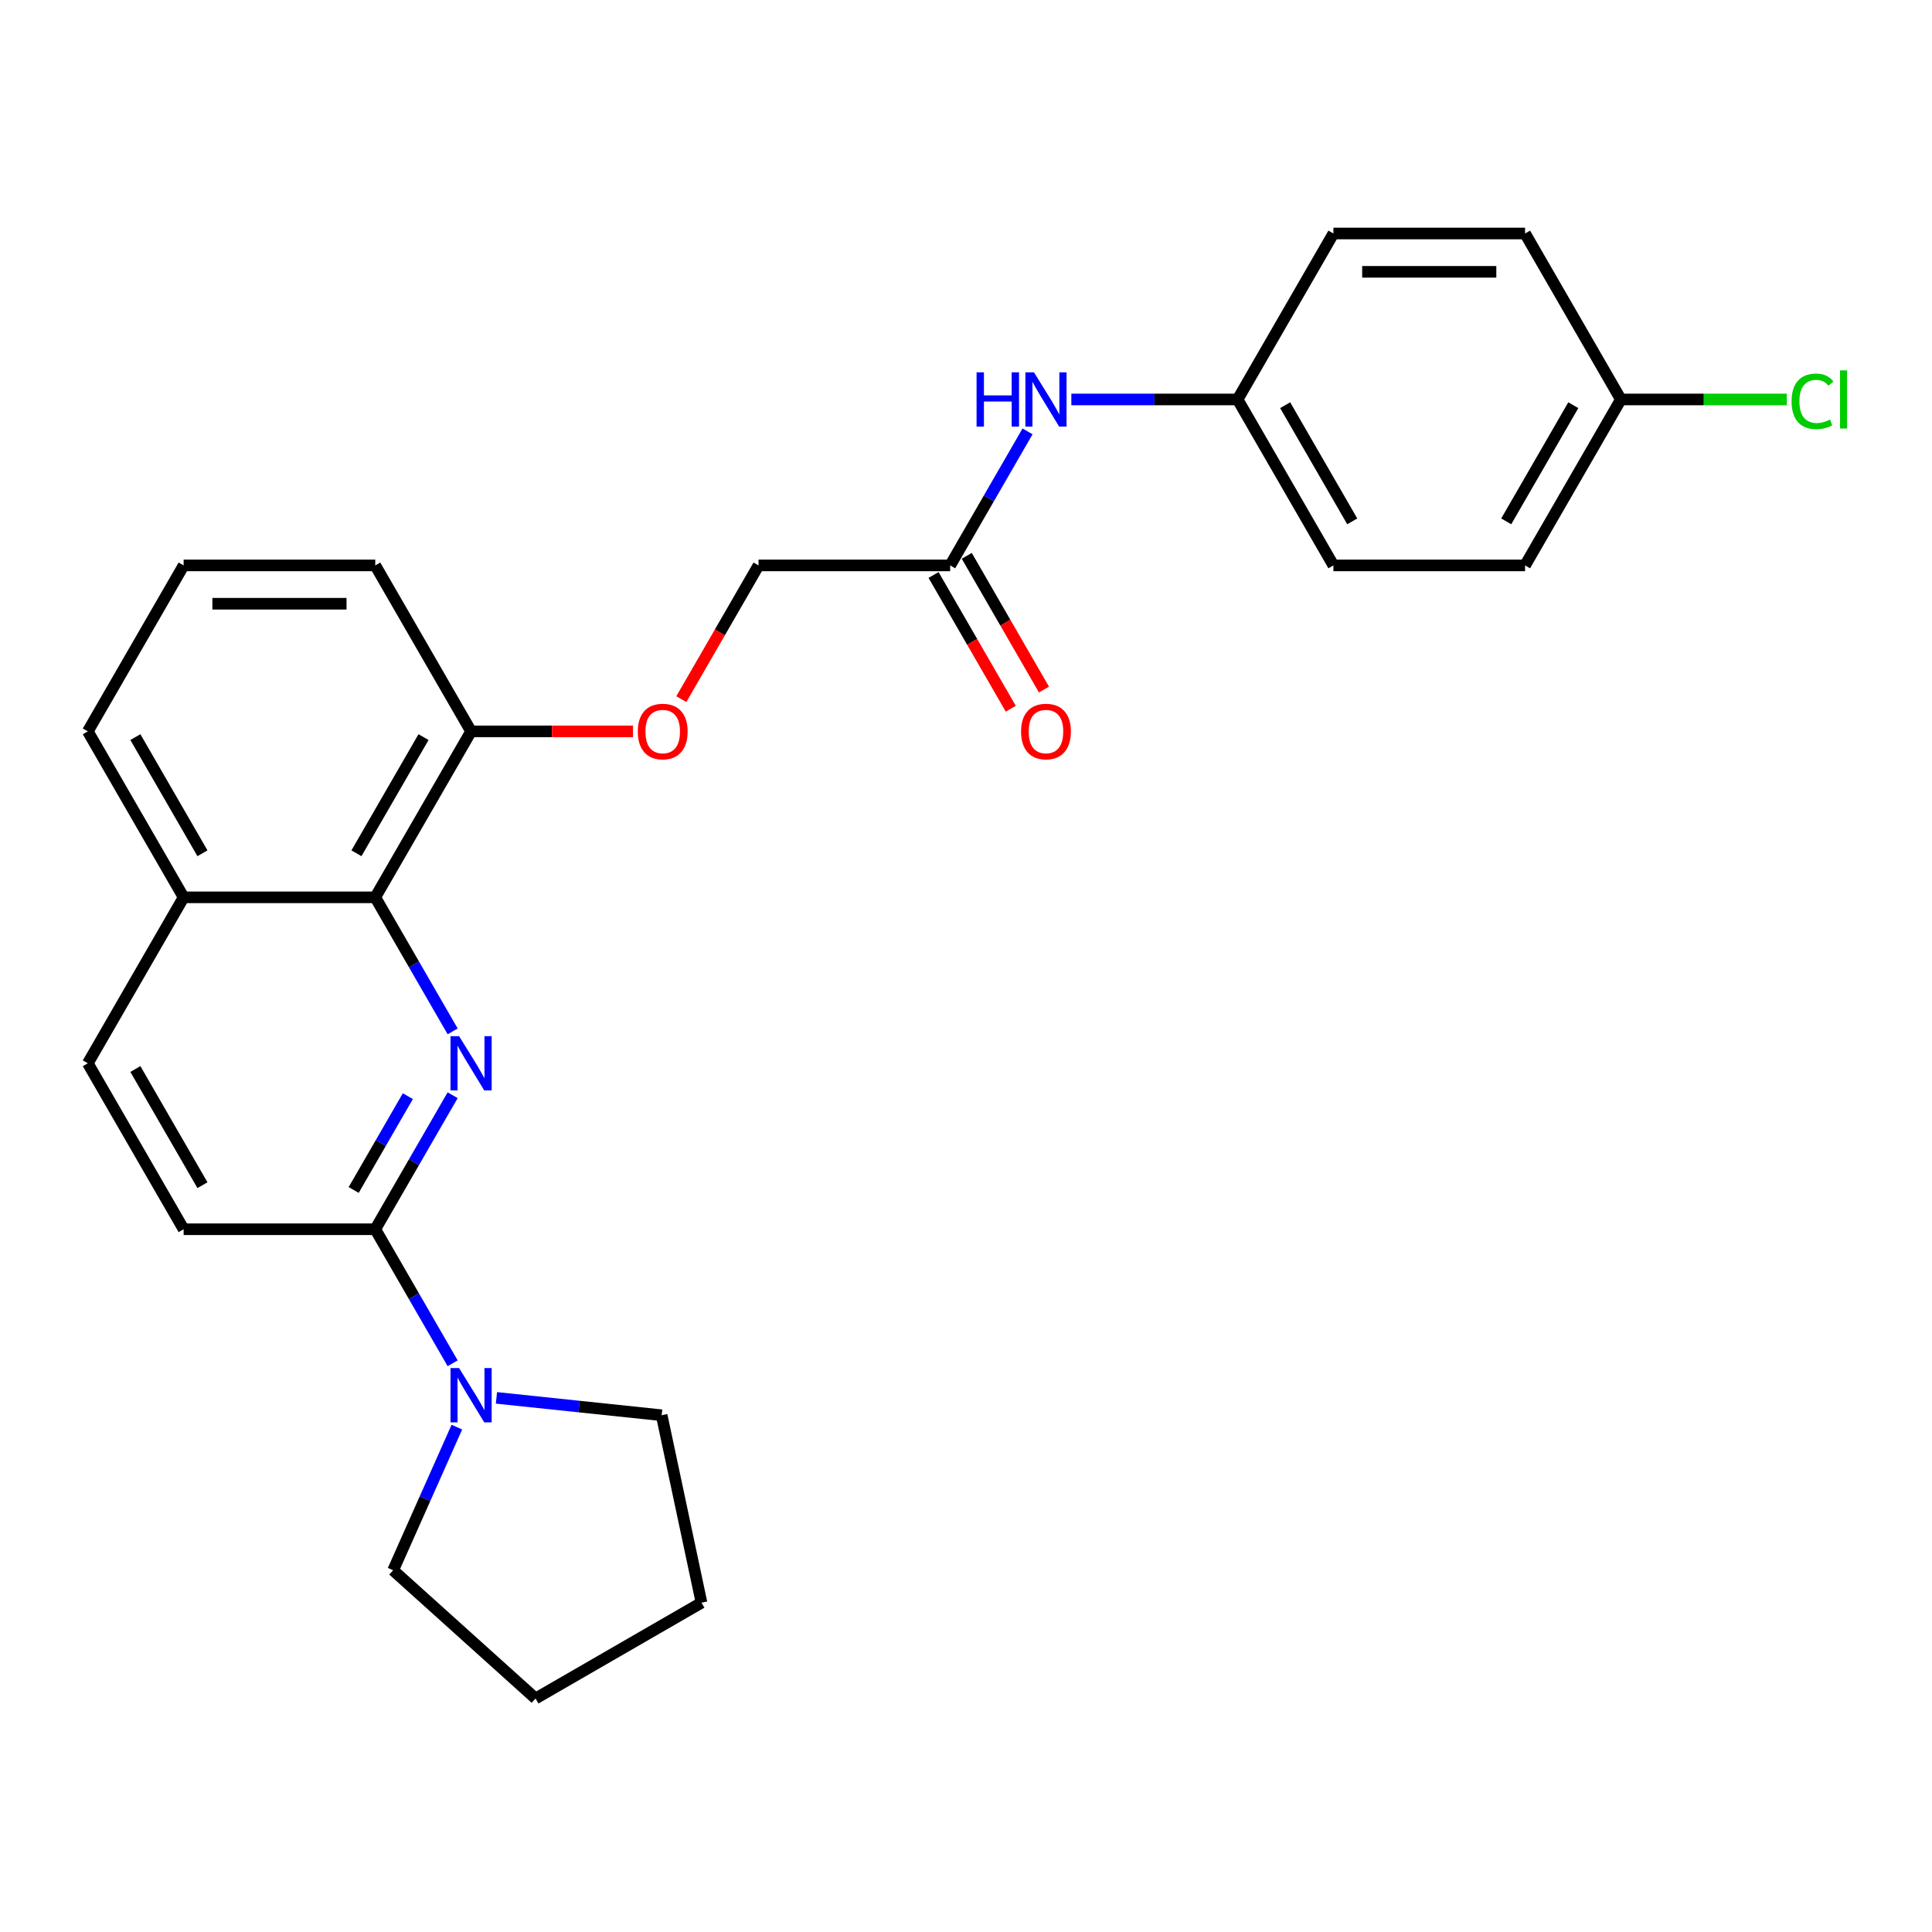 <?xml version='1.0' encoding='iso-8859-1'?>
<svg version='1.1' baseProfile='full'
              xmlns='http://www.w3.org/2000/svg'
                      xmlns:rdkit='http://www.rdkit.org/xml'
                      xmlns:xlink='http://www.w3.org/1999/xlink'
                  xml:space='preserve'
width='1000px' height='1000px' viewBox='0 0 1000 1000'>
<!-- END OF HEADER -->
<rect style='opacity:1.0;fill:#FFFFFF;stroke:none' width='1000' height='1000' x='0' y='0'> </rect>
<path class='bond-0' d='M 234.291,566.883 L 214.264,601.57' style='fill:none;fill-rule:evenodd;stroke:#0000FF;stroke-width:6px;stroke-linecap:butt;stroke-linejoin:miter;stroke-opacity:1' />
<path class='bond-0' d='M 214.264,601.57 L 194.237,636.258' style='fill:none;fill-rule:evenodd;stroke:#000000;stroke-width:6px;stroke-linecap:butt;stroke-linejoin:miter;stroke-opacity:1' />
<path class='bond-0' d='M 211.103,567.37 L 197.084,591.651' style='fill:none;fill-rule:evenodd;stroke:#0000FF;stroke-width:6px;stroke-linecap:butt;stroke-linejoin:miter;stroke-opacity:1' />
<path class='bond-0' d='M 197.084,591.651 L 183.065,615.933' style='fill:none;fill-rule:evenodd;stroke:#000000;stroke-width:6px;stroke-linecap:butt;stroke-linejoin:miter;stroke-opacity:1' />
<path class='bond-1' d='M 234.291,533.833 L 214.264,499.146' style='fill:none;fill-rule:evenodd;stroke:#0000FF;stroke-width:6px;stroke-linecap:butt;stroke-linejoin:miter;stroke-opacity:1' />
<path class='bond-1' d='M 214.264,499.146 L 194.237,464.458' style='fill:none;fill-rule:evenodd;stroke:#000000;stroke-width:6px;stroke-linecap:butt;stroke-linejoin:miter;stroke-opacity:1' />
<path class='bond-2' d='M 194.237,636.258 L 214.264,670.945' style='fill:none;fill-rule:evenodd;stroke:#000000;stroke-width:6px;stroke-linecap:butt;stroke-linejoin:miter;stroke-opacity:1' />
<path class='bond-2' d='M 214.264,670.945 L 234.291,705.633' style='fill:none;fill-rule:evenodd;stroke:#0000FF;stroke-width:6px;stroke-linecap:butt;stroke-linejoin:miter;stroke-opacity:1' />
<path class='bond-6' d='M 194.237,636.258 L 95.049,636.258' style='fill:none;fill-rule:evenodd;stroke:#000000;stroke-width:6px;stroke-linecap:butt;stroke-linejoin:miter;stroke-opacity:1' />
<path class='bond-5' d='M 194.237,464.458 L 243.831,378.559' style='fill:none;fill-rule:evenodd;stroke:#000000;stroke-width:6px;stroke-linecap:butt;stroke-linejoin:miter;stroke-opacity:1' />
<path class='bond-5' d='M 184.496,441.654 L 219.212,381.525' style='fill:none;fill-rule:evenodd;stroke:#000000;stroke-width:6px;stroke-linecap:butt;stroke-linejoin:miter;stroke-opacity:1' />
<path class='bond-8' d='M 194.237,464.458 L 95.049,464.458' style='fill:none;fill-rule:evenodd;stroke:#000000;stroke-width:6px;stroke-linecap:butt;stroke-linejoin:miter;stroke-opacity:1' />
<path class='bond-19' d='M 256.964,723.538 L 299.72,728.032' style='fill:none;fill-rule:evenodd;stroke:#0000FF;stroke-width:6px;stroke-linecap:butt;stroke-linejoin:miter;stroke-opacity:1' />
<path class='bond-19' d='M 299.72,728.032 L 342.477,732.525' style='fill:none;fill-rule:evenodd;stroke:#000000;stroke-width:6px;stroke-linecap:butt;stroke-linejoin:miter;stroke-opacity:1' />
<path class='bond-20' d='M 236.474,738.682 L 219.981,775.726' style='fill:none;fill-rule:evenodd;stroke:#0000FF;stroke-width:6px;stroke-linecap:butt;stroke-linejoin:miter;stroke-opacity:1' />
<path class='bond-20' d='M 219.981,775.726 L 203.488,812.771' style='fill:none;fill-rule:evenodd;stroke:#000000;stroke-width:6px;stroke-linecap:butt;stroke-linejoin:miter;stroke-opacity:1' />
<path class='bond-3' d='M 491.803,292.659 L 392.614,292.659' style='fill:none;fill-rule:evenodd;stroke:#000000;stroke-width:6px;stroke-linecap:butt;stroke-linejoin:miter;stroke-opacity:1' />
<path class='bond-4' d='M 491.803,292.659 L 511.829,257.971' style='fill:none;fill-rule:evenodd;stroke:#000000;stroke-width:6px;stroke-linecap:butt;stroke-linejoin:miter;stroke-opacity:1' />
<path class='bond-4' d='M 511.829,257.971 L 531.856,223.284' style='fill:none;fill-rule:evenodd;stroke:#0000FF;stroke-width:6px;stroke-linecap:butt;stroke-linejoin:miter;stroke-opacity:1' />
<path class='bond-9' d='M 483.213,297.618 L 503.194,332.226' style='fill:none;fill-rule:evenodd;stroke:#000000;stroke-width:6px;stroke-linecap:butt;stroke-linejoin:miter;stroke-opacity:1' />
<path class='bond-9' d='M 503.194,332.226 L 523.175,366.834' style='fill:none;fill-rule:evenodd;stroke:#FF0000;stroke-width:6px;stroke-linecap:butt;stroke-linejoin:miter;stroke-opacity:1' />
<path class='bond-9' d='M 500.393,287.699 L 520.374,322.307' style='fill:none;fill-rule:evenodd;stroke:#000000;stroke-width:6px;stroke-linecap:butt;stroke-linejoin:miter;stroke-opacity:1' />
<path class='bond-9' d='M 520.374,322.307 L 540.355,356.916' style='fill:none;fill-rule:evenodd;stroke:#FF0000;stroke-width:6px;stroke-linecap:butt;stroke-linejoin:miter;stroke-opacity:1' />
<path class='bond-12' d='M 554.529,206.759 L 597.557,206.759' style='fill:none;fill-rule:evenodd;stroke:#0000FF;stroke-width:6px;stroke-linecap:butt;stroke-linejoin:miter;stroke-opacity:1' />
<path class='bond-12' d='M 597.557,206.759 L 640.585,206.759' style='fill:none;fill-rule:evenodd;stroke:#000000;stroke-width:6px;stroke-linecap:butt;stroke-linejoin:miter;stroke-opacity:1' />
<path class='bond-7' d='M 243.831,378.559 L 285.739,378.559' style='fill:none;fill-rule:evenodd;stroke:#000000;stroke-width:6px;stroke-linecap:butt;stroke-linejoin:miter;stroke-opacity:1' />
<path class='bond-7' d='M 285.739,378.559 L 327.646,378.559' style='fill:none;fill-rule:evenodd;stroke:#FF0000;stroke-width:6px;stroke-linecap:butt;stroke-linejoin:miter;stroke-opacity:1' />
<path class='bond-22' d='M 243.831,378.559 L 194.237,292.659' style='fill:none;fill-rule:evenodd;stroke:#000000;stroke-width:6px;stroke-linecap:butt;stroke-linejoin:miter;stroke-opacity:1' />
<path class='bond-26' d='M 95.049,636.258 L 45.455,550.358' style='fill:none;fill-rule:evenodd;stroke:#000000;stroke-width:6px;stroke-linecap:butt;stroke-linejoin:miter;stroke-opacity:1' />
<path class='bond-26' d='M 104.79,613.454 L 70.074,553.324' style='fill:none;fill-rule:evenodd;stroke:#000000;stroke-width:6px;stroke-linecap:butt;stroke-linejoin:miter;stroke-opacity:1' />
<path class='bond-11' d='M 352.652,361.875 L 372.633,327.267' style='fill:none;fill-rule:evenodd;stroke:#FF0000;stroke-width:6px;stroke-linecap:butt;stroke-linejoin:miter;stroke-opacity:1' />
<path class='bond-11' d='M 372.633,327.267 L 392.614,292.659' style='fill:none;fill-rule:evenodd;stroke:#000000;stroke-width:6px;stroke-linecap:butt;stroke-linejoin:miter;stroke-opacity:1' />
<path class='bond-10' d='M 95.049,464.458 L 45.455,550.358' style='fill:none;fill-rule:evenodd;stroke:#000000;stroke-width:6px;stroke-linecap:butt;stroke-linejoin:miter;stroke-opacity:1' />
<path class='bond-23' d='M 95.049,464.458 L 45.455,378.559' style='fill:none;fill-rule:evenodd;stroke:#000000;stroke-width:6px;stroke-linecap:butt;stroke-linejoin:miter;stroke-opacity:1' />
<path class='bond-23' d='M 104.79,441.654 L 70.074,381.525' style='fill:none;fill-rule:evenodd;stroke:#000000;stroke-width:6px;stroke-linecap:butt;stroke-linejoin:miter;stroke-opacity:1' />
<path class='bond-15' d='M 640.585,206.759 L 690.18,120.859' style='fill:none;fill-rule:evenodd;stroke:#000000;stroke-width:6px;stroke-linecap:butt;stroke-linejoin:miter;stroke-opacity:1' />
<path class='bond-16' d='M 640.585,206.759 L 690.18,292.659' style='fill:none;fill-rule:evenodd;stroke:#000000;stroke-width:6px;stroke-linecap:butt;stroke-linejoin:miter;stroke-opacity:1' />
<path class='bond-16' d='M 665.204,209.725 L 699.92,269.855' style='fill:none;fill-rule:evenodd;stroke:#000000;stroke-width:6px;stroke-linecap:butt;stroke-linejoin:miter;stroke-opacity:1' />
<path class='bond-13' d='M 838.962,206.759 L 789.368,292.659' style='fill:none;fill-rule:evenodd;stroke:#000000;stroke-width:6px;stroke-linecap:butt;stroke-linejoin:miter;stroke-opacity:1' />
<path class='bond-13' d='M 814.343,209.725 L 779.627,269.855' style='fill:none;fill-rule:evenodd;stroke:#000000;stroke-width:6px;stroke-linecap:butt;stroke-linejoin:miter;stroke-opacity:1' />
<path class='bond-14' d='M 838.962,206.759 L 881.901,206.759' style='fill:none;fill-rule:evenodd;stroke:#000000;stroke-width:6px;stroke-linecap:butt;stroke-linejoin:miter;stroke-opacity:1' />
<path class='bond-14' d='M 881.901,206.759 L 924.84,206.759' style='fill:none;fill-rule:evenodd;stroke:#00CC00;stroke-width:6px;stroke-linecap:butt;stroke-linejoin:miter;stroke-opacity:1' />
<path class='bond-29' d='M 838.962,206.759 L 789.368,120.859' style='fill:none;fill-rule:evenodd;stroke:#000000;stroke-width:6px;stroke-linecap:butt;stroke-linejoin:miter;stroke-opacity:1' />
<path class='bond-17' d='M 690.18,120.859 L 789.368,120.859' style='fill:none;fill-rule:evenodd;stroke:#000000;stroke-width:6px;stroke-linecap:butt;stroke-linejoin:miter;stroke-opacity:1' />
<path class='bond-17' d='M 705.058,140.697 L 774.49,140.697' style='fill:none;fill-rule:evenodd;stroke:#000000;stroke-width:6px;stroke-linecap:butt;stroke-linejoin:miter;stroke-opacity:1' />
<path class='bond-18' d='M 690.18,292.659 L 789.368,292.659' style='fill:none;fill-rule:evenodd;stroke:#000000;stroke-width:6px;stroke-linecap:butt;stroke-linejoin:miter;stroke-opacity:1' />
<path class='bond-25' d='M 342.477,732.525 L 363.099,829.546' style='fill:none;fill-rule:evenodd;stroke:#000000;stroke-width:6px;stroke-linecap:butt;stroke-linejoin:miter;stroke-opacity:1' />
<path class='bond-24' d='M 203.488,812.771 L 277.199,879.141' style='fill:none;fill-rule:evenodd;stroke:#000000;stroke-width:6px;stroke-linecap:butt;stroke-linejoin:miter;stroke-opacity:1' />
<path class='bond-21' d='M 95.049,292.659 L 45.455,378.559' style='fill:none;fill-rule:evenodd;stroke:#000000;stroke-width:6px;stroke-linecap:butt;stroke-linejoin:miter;stroke-opacity:1' />
<path class='bond-27' d='M 95.049,292.659 L 194.237,292.659' style='fill:none;fill-rule:evenodd;stroke:#000000;stroke-width:6px;stroke-linecap:butt;stroke-linejoin:miter;stroke-opacity:1' />
<path class='bond-27' d='M 109.927,312.496 L 179.359,312.496' style='fill:none;fill-rule:evenodd;stroke:#000000;stroke-width:6px;stroke-linecap:butt;stroke-linejoin:miter;stroke-opacity:1' />
<path class='bond-28' d='M 277.199,879.141 L 363.099,829.546' style='fill:none;fill-rule:evenodd;stroke:#000000;stroke-width:6px;stroke-linecap:butt;stroke-linejoin:miter;stroke-opacity:1' />
<path  class='atom-0' d='M 237.622 536.313
L 246.827 551.191
Q 247.739 552.659, 249.207 555.317
Q 250.675 557.976, 250.755 558.134
L 250.755 536.313
L 254.484 536.313
L 254.484 564.403
L 250.636 564.403
L 240.757 548.136
Q 239.606 546.232, 238.376 544.05
Q 237.186 541.867, 236.829 541.193
L 236.829 564.403
L 233.179 564.403
L 233.179 536.313
L 237.622 536.313
' fill='#0000FF'/>
<path  class='atom-3' d='M 237.622 708.112
L 246.827 722.991
Q 247.739 724.459, 249.207 727.117
Q 250.675 729.775, 250.755 729.934
L 250.755 708.112
L 254.484 708.112
L 254.484 736.203
L 250.636 736.203
L 240.757 719.936
Q 239.606 718.031, 238.376 715.849
Q 237.186 713.667, 236.829 712.992
L 236.829 736.203
L 233.179 736.203
L 233.179 708.112
L 237.622 708.112
' fill='#0000FF'/>
<path  class='atom-5' d='M 505.471 192.714
L 509.28 192.714
L 509.28 204.656
L 523.642 204.656
L 523.642 192.714
L 527.451 192.714
L 527.451 220.804
L 523.642 220.804
L 523.642 207.83
L 509.28 207.83
L 509.28 220.804
L 505.471 220.804
L 505.471 192.714
' fill='#0000FF'/>
<path  class='atom-5' d='M 535.188 192.714
L 544.392 207.592
Q 545.305 209.06, 546.773 211.719
Q 548.241 214.377, 548.32 214.535
L 548.32 192.714
L 552.05 192.714
L 552.05 220.804
L 548.201 220.804
L 538.322 204.537
Q 537.171 202.633, 535.941 200.451
Q 534.751 198.269, 534.394 197.594
L 534.394 220.804
L 530.744 220.804
L 530.744 192.714
L 535.188 192.714
' fill='#0000FF'/>
<path  class='atom-8' d='M 330.125 378.638
Q 330.125 371.893, 333.458 368.124
Q 336.791 364.355, 343.02 364.355
Q 349.249 364.355, 352.582 368.124
Q 355.914 371.893, 355.914 378.638
Q 355.914 385.462, 352.542 389.35
Q 349.17 393.199, 343.02 393.199
Q 336.831 393.199, 333.458 389.35
Q 330.125 385.502, 330.125 378.638
M 343.02 390.025
Q 347.305 390.025, 349.606 387.168
Q 351.947 384.272, 351.947 378.638
Q 351.947 373.123, 349.606 370.346
Q 347.305 367.529, 343.02 367.529
Q 338.735 367.529, 336.394 370.306
Q 334.093 373.083, 334.093 378.638
Q 334.093 384.311, 336.394 387.168
Q 338.735 390.025, 343.02 390.025
' fill='#FF0000'/>
<path  class='atom-10' d='M 528.502 378.638
Q 528.502 371.893, 531.835 368.124
Q 535.168 364.355, 541.397 364.355
Q 547.626 364.355, 550.959 368.124
Q 554.291 371.893, 554.291 378.638
Q 554.291 385.462, 550.919 389.35
Q 547.547 393.199, 541.397 393.199
Q 535.207 393.199, 531.835 389.35
Q 528.502 385.502, 528.502 378.638
M 541.397 390.025
Q 545.682 390.025, 547.983 387.168
Q 550.324 384.272, 550.324 378.638
Q 550.324 373.123, 547.983 370.346
Q 545.682 367.529, 541.397 367.529
Q 537.112 367.529, 534.771 370.306
Q 532.47 373.083, 532.47 378.638
Q 532.47 384.311, 534.771 387.168
Q 537.112 390.025, 541.397 390.025
' fill='#FF0000'/>
<path  class='atom-15' d='M 927.319 207.731
Q 927.319 200.748, 930.573 197.098
Q 933.866 193.408, 940.095 193.408
Q 945.887 193.408, 948.982 197.495
L 946.364 199.637
Q 944.102 196.662, 940.095 196.662
Q 935.85 196.662, 933.588 199.518
Q 931.366 202.335, 931.366 207.731
Q 931.366 213.286, 933.667 216.142
Q 936.008 218.999, 940.531 218.999
Q 943.626 218.999, 947.236 217.134
L 948.347 220.11
Q 946.879 221.062, 944.657 221.618
Q 942.436 222.173, 939.976 222.173
Q 933.866 222.173, 930.573 218.443
Q 927.319 214.714, 927.319 207.731
' fill='#00CC00'/>
<path  class='atom-15' d='M 952.394 191.702
L 956.044 191.702
L 956.044 221.816
L 952.394 221.816
L 952.394 191.702
' fill='#00CC00'/>
</svg>
